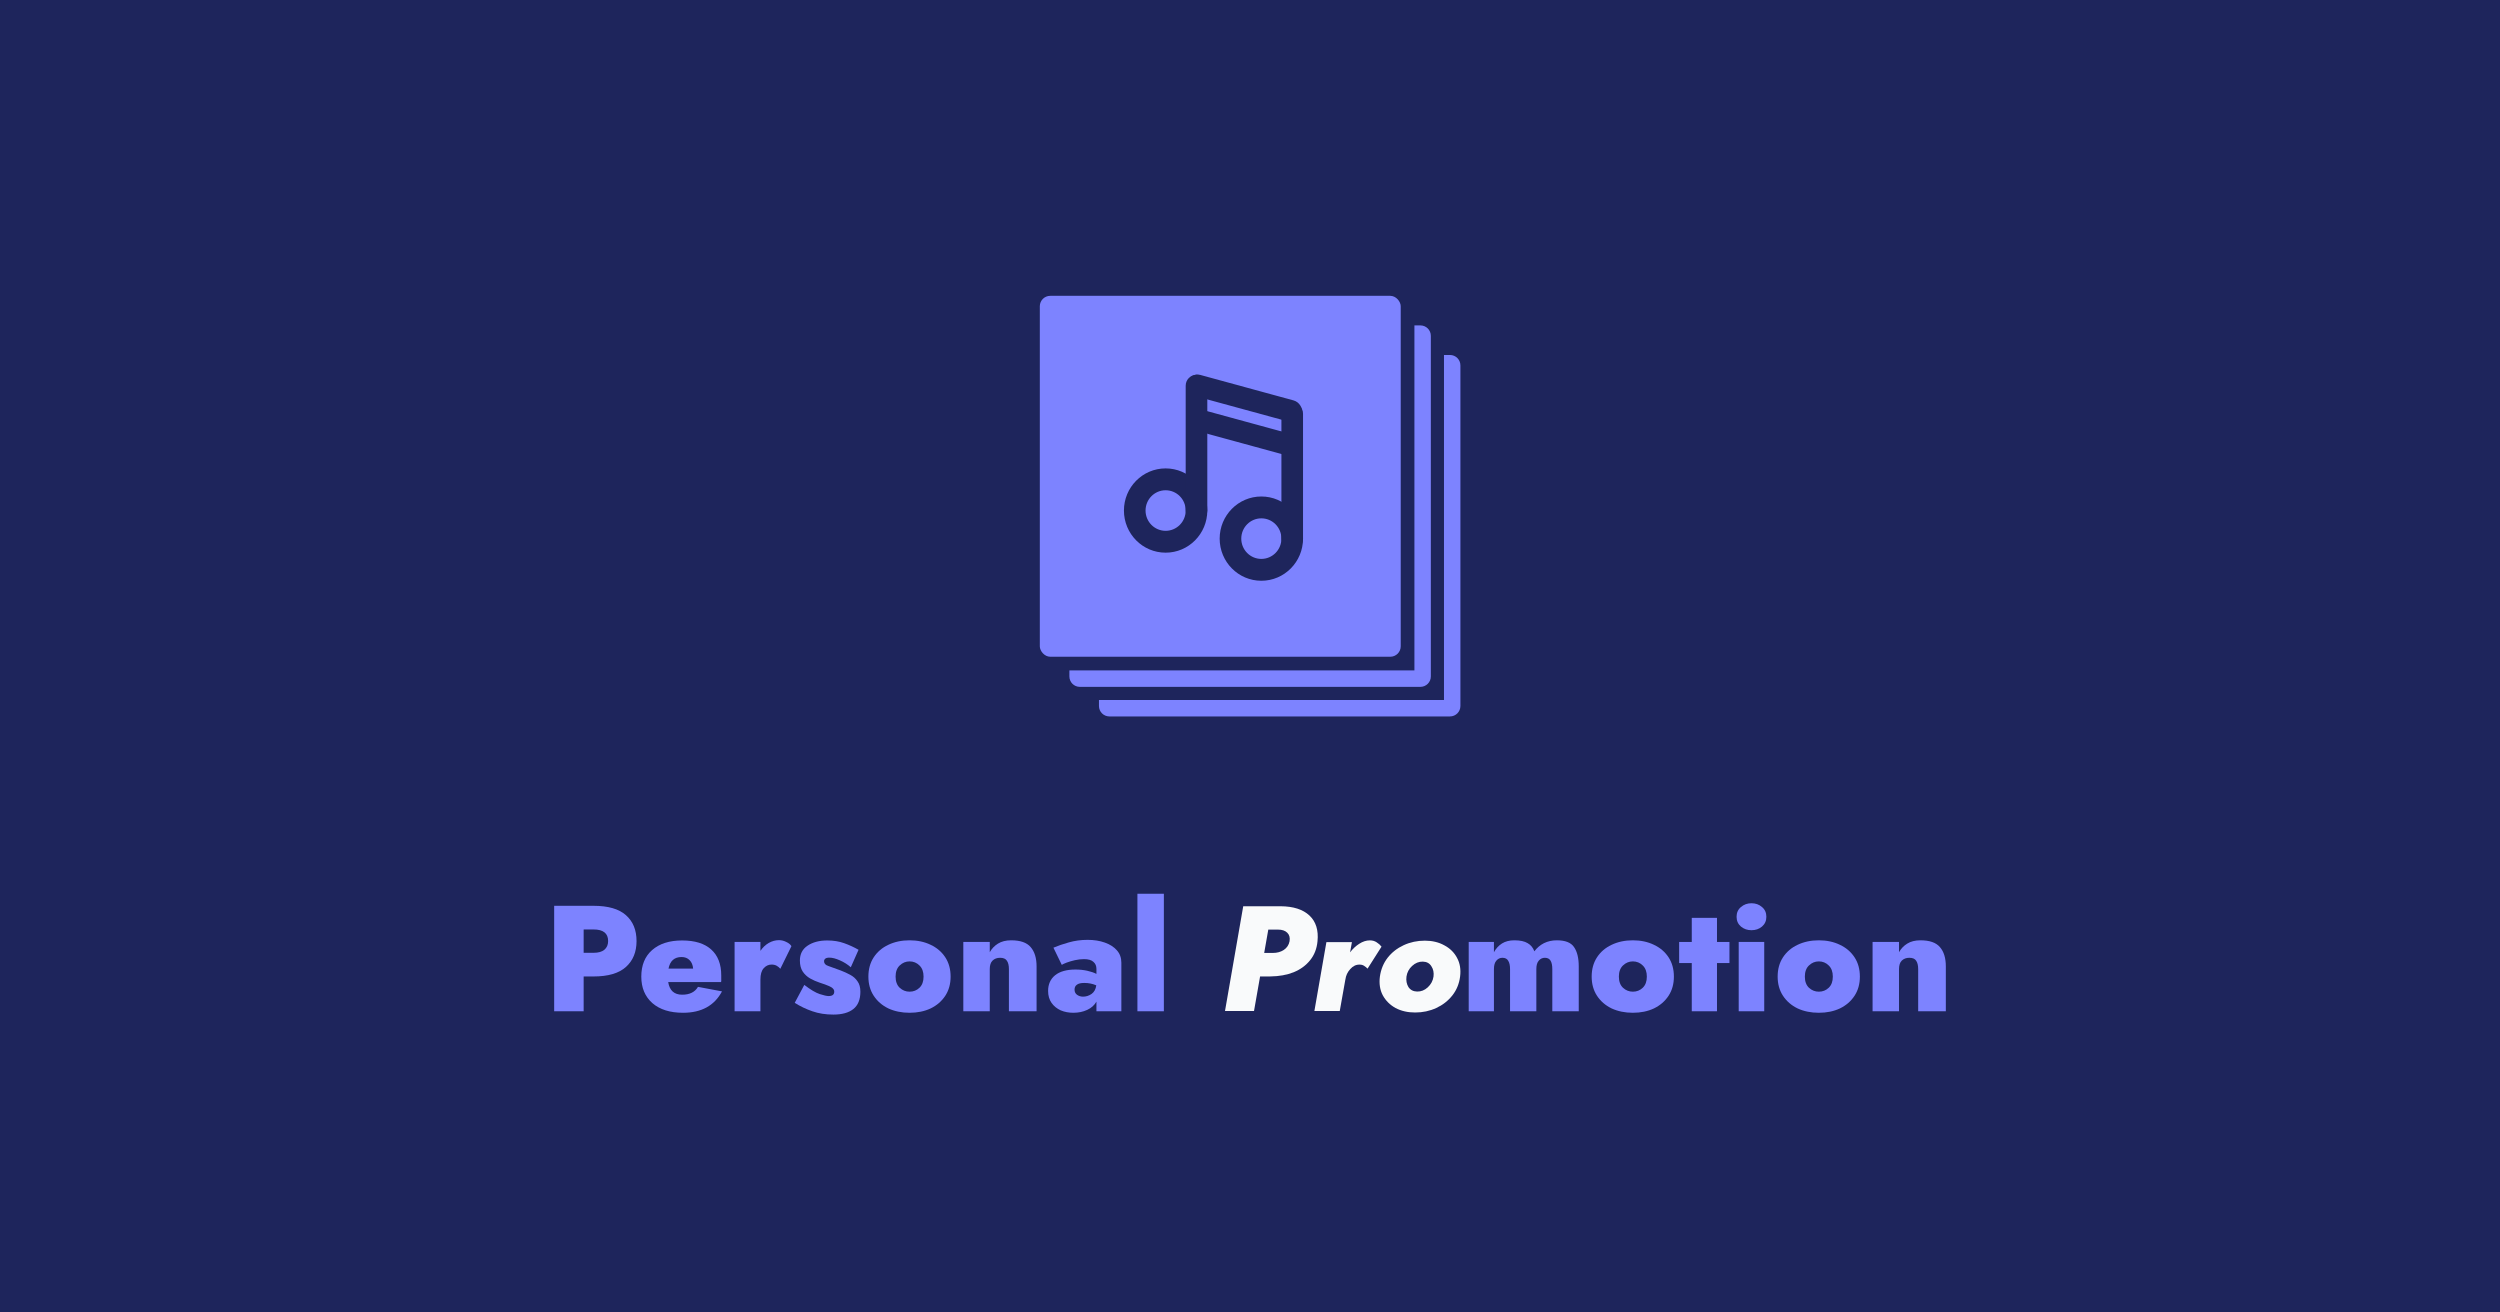 <svg width="1200" height="630" viewBox="0 0 1200 630" fill="none" xmlns="http://www.w3.org/2000/svg">
<rect width="1200" height="630" fill="#1E255C"/>
<path d="M266 434.786H284.895C291.899 434.786 297.079 436.28 300.435 439.269C303.839 442.259 305.541 446.405 305.541 451.708C305.541 456.963 303.839 461.11 300.435 464.147C297.079 467.185 291.899 468.703 284.895 468.703H280.153V485.409H266V434.786ZM284.895 446.14H280.153V457.349H284.895C287.181 457.349 288.908 456.867 290.075 455.903C291.291 454.89 291.899 453.492 291.899 451.708C291.899 447.996 289.564 446.14 284.895 446.14Z" fill="#7D83FF"/>
<path d="M327.884 486.132C321.61 486.132 316.698 484.589 313.147 481.504C309.597 478.37 307.822 474.127 307.822 468.776C307.822 463.328 309.548 459.085 313.002 456.047C316.503 452.962 321.318 451.419 327.447 451.419C333.526 451.419 338.171 452.865 341.381 455.758C344.591 458.651 346.196 462.797 346.196 468.197C346.196 468.776 346.196 469.354 346.196 469.933C346.245 470.463 346.22 470.945 346.123 471.379H320.735C321.367 475.429 323.604 477.454 327.447 477.454C331.046 477.454 333.575 476.2 335.034 473.693L346.561 475.863C342.913 482.709 336.687 486.132 327.884 486.132ZM327.155 459.374C323.702 459.374 321.61 461.23 320.881 464.943H332.699C332.553 463.207 331.994 461.857 331.021 460.893C330.049 459.88 328.76 459.374 327.155 459.374Z" fill="#7D83FF"/>
<path d="M374.562 465.015C374.076 464.436 373.492 463.954 372.811 463.569C372.13 463.183 371.303 462.99 370.331 462.99C368.872 462.99 367.607 463.593 366.537 464.798C365.516 465.955 365.005 467.739 365.005 470.15V485.409H352.603V452.142H365.005V456.409C366.075 454.818 367.388 453.564 368.945 452.648C370.55 451.732 372.203 451.274 373.906 451.274C375.121 451.274 376.289 451.564 377.407 452.142C378.575 452.672 379.401 453.347 379.888 454.167L374.562 465.015Z" fill="#7D83FF"/>
<path d="M386.063 472.753C389.078 475.067 391.559 476.538 393.504 477.165C395.45 477.791 396.86 478.105 397.735 478.105C399.535 478.105 400.435 477.406 400.435 476.007C400.435 475.429 400.24 474.947 399.851 474.561C399.511 474.127 398.83 473.693 397.808 473.259C396.836 472.825 395.377 472.295 393.431 471.668C391.826 471.138 390.294 470.463 388.835 469.643C387.425 468.824 386.257 467.739 385.333 466.389C384.409 464.991 383.947 463.207 383.947 461.037C383.947 457.952 385.163 455.589 387.595 453.95C390.075 452.263 393.237 451.419 397.079 451.419C400.046 451.419 402.745 451.853 405.177 452.721C407.609 453.589 409.919 454.649 412.107 455.903L408.387 464.292C406.879 462.942 405.128 461.833 403.134 460.965C401.189 460.097 399.511 459.663 398.1 459.663C397.176 459.663 396.52 459.832 396.13 460.17C395.741 460.507 395.547 460.917 395.547 461.399C395.547 462.46 396.203 463.207 397.517 463.641C398.83 464.075 400.824 464.798 403.499 465.81C405.152 466.437 406.685 467.136 408.095 467.908C409.554 468.679 410.721 469.716 411.597 471.017C412.521 472.271 412.983 473.934 412.983 476.007C412.983 479.768 411.864 482.54 409.627 484.324C407.39 486.108 404.18 487 399.997 487C396.301 487 392.945 486.47 389.929 485.409C386.962 484.397 384.142 483.047 381.467 481.359L386.063 472.753Z" fill="#7D83FF"/>
<path d="M416.826 468.776C416.826 465.208 417.677 462.122 419.38 459.519C421.082 456.915 423.416 454.914 426.383 453.516C429.399 452.07 432.803 451.347 436.597 451.347C440.391 451.347 443.771 452.07 446.738 453.516C449.704 454.914 452.039 456.915 453.741 459.519C455.443 462.122 456.295 465.208 456.295 468.776C456.295 472.295 455.443 475.357 453.741 477.96C452.039 480.564 449.704 482.589 446.738 484.035C443.771 485.433 440.391 486.132 436.597 486.132C432.803 486.132 429.399 485.433 426.383 484.035C423.416 482.589 421.082 480.564 419.38 477.96C417.677 475.357 416.826 472.295 416.826 468.776ZM429.885 468.776C429.885 471.09 430.542 472.874 431.855 474.127C433.217 475.381 434.797 476.007 436.597 476.007C438.445 476.007 440.026 475.381 441.339 474.127C442.652 472.874 443.309 471.09 443.309 468.776C443.309 466.461 442.652 464.677 441.339 463.424C440.026 462.122 438.445 461.471 436.597 461.471C434.797 461.471 433.217 462.122 431.855 463.424C430.542 464.677 429.885 466.461 429.885 468.776Z" fill="#7D83FF"/>
<path d="M484.277 465.16C484.277 463.424 483.961 462.098 483.329 461.182C482.745 460.218 481.651 459.736 480.046 459.736C478.538 459.736 477.322 460.194 476.398 461.11C475.523 461.978 475.085 463.328 475.085 465.16V485.409H462.391V452.142H475.085V457.06C476.058 455.324 477.371 453.95 479.025 452.938C480.727 451.877 482.842 451.347 485.372 451.347C489.749 451.347 492.862 452.431 494.71 454.601C496.607 456.771 497.555 459.856 497.555 463.858V485.409H484.277V465.16Z" fill="#7D83FF"/>
<path d="M509.654 463.135L505.642 454.89C507.782 453.974 510.238 453.131 513.01 452.359C515.831 451.539 518.846 451.13 522.056 451.13C525.12 451.13 527.868 451.564 530.3 452.431C532.781 453.299 534.726 454.553 536.137 456.192C537.547 457.783 538.252 459.76 538.252 462.122V485.409H526.288V480.781C525.315 482.516 523.832 483.842 521.837 484.758C519.843 485.674 517.63 486.132 515.199 486.132C513.01 486.132 510.992 485.746 509.143 484.975C507.344 484.155 505.885 482.974 504.766 481.431C503.647 479.84 503.088 477.912 503.088 475.646C503.088 472.464 504.207 469.957 506.444 468.125C508.73 466.293 511.989 465.377 516.22 465.377C518.214 465.377 520.087 465.569 521.837 465.955C523.588 466.341 525.072 466.847 526.288 467.474V465.087C526.288 463.641 525.801 462.508 524.829 461.688C523.904 460.82 522.397 460.387 520.305 460.387C518.895 460.387 517.436 460.555 515.928 460.893C514.469 461.23 513.156 461.616 511.989 462.05C510.87 462.484 510.092 462.845 509.654 463.135ZM515.782 474.995C515.782 476.104 516.196 476.948 517.022 477.526C517.849 478.105 518.798 478.394 519.868 478.394C521.327 478.394 522.689 477.96 523.953 477.092C525.218 476.176 525.972 474.802 526.215 472.97C524.464 472.199 522.543 471.813 520.451 471.813C518.798 471.813 517.606 472.102 516.877 472.681C516.147 473.211 515.782 473.983 515.782 474.995Z" fill="#7D83FF"/>
<path d="M545.961 429H558.655V485.409H545.961V429Z" fill="#7D83FF"/>
<path d="M757.798 463.858V485.409H745.104V465.16C745.104 463.424 744.837 462.098 744.302 461.182C743.767 460.218 742.843 459.736 741.529 459.736C740.362 459.736 739.389 460.194 738.611 461.11C737.833 461.978 737.444 463.328 737.444 465.16V485.409H724.823V465.16C724.823 463.424 724.531 462.098 723.947 461.182C723.412 460.218 722.488 459.736 721.175 459.736C720.008 459.736 719.035 460.194 718.257 461.11C717.479 461.978 717.09 463.328 717.09 465.16V485.409H704.979V452.142H717.09V457.06C718.062 455.276 719.351 453.878 720.956 452.865C722.561 451.853 724.555 451.347 726.938 451.347C729.662 451.347 731.778 451.805 733.285 452.721C734.793 453.589 735.863 454.89 736.495 456.626C737.76 454.938 739.292 453.637 741.092 452.721C742.94 451.805 745.007 451.347 747.293 451.347C751.33 451.347 754.077 452.431 755.537 454.601C757.044 456.771 757.798 459.856 757.798 463.858Z" fill="#7D83FF"/>
<path d="M764.002 468.776C764.002 465.208 764.853 462.122 766.555 459.519C768.257 456.915 770.592 454.914 773.559 453.516C776.574 452.07 779.979 451.347 783.772 451.347C787.566 451.347 790.946 452.07 793.913 453.516C796.88 454.914 799.214 456.915 800.917 459.519C802.619 462.122 803.47 465.208 803.47 468.776C803.47 472.295 802.619 475.357 800.917 477.96C799.214 480.564 796.88 482.589 793.913 484.035C790.946 485.433 787.566 486.132 783.772 486.132C779.979 486.132 776.574 485.433 773.559 484.035C770.592 482.589 768.257 480.564 766.555 477.96C764.853 475.357 764.002 472.295 764.002 468.776ZM777.06 468.776C777.06 471.09 777.717 472.874 779.03 474.127C780.392 475.381 781.973 476.007 783.772 476.007C785.62 476.007 787.201 475.381 788.514 474.127C789.828 472.874 790.484 471.09 790.484 468.776C790.484 466.461 789.828 464.677 788.514 463.424C787.201 462.122 785.62 461.471 783.772 461.471C781.973 461.471 780.392 462.122 779.03 463.424C777.717 464.677 777.06 466.461 777.06 468.776Z" fill="#7D83FF"/>
<path d="M805.992 452.142H812.047V440.571H824.157V452.142H830.139V462.267H824.157V485.409H812.047V462.267H805.992V452.142Z" fill="#7D83FF"/>
<path d="M833.555 440.065C833.555 438.088 834.26 436.521 835.671 435.364C837.081 434.159 838.759 433.556 840.705 433.556C842.699 433.556 844.377 434.159 845.739 435.364C847.149 436.521 847.854 438.088 847.854 440.065C847.854 441.993 847.149 443.56 845.739 444.766C844.377 445.923 842.699 446.501 840.705 446.501C838.759 446.501 837.081 445.923 835.671 444.766C834.26 443.56 833.555 441.993 833.555 440.065ZM834.577 452.142H846.833V485.409H834.577V452.142Z" fill="#7D83FF"/>
<path d="M853.271 468.776C853.271 465.208 854.122 462.122 855.825 459.519C857.527 456.915 859.861 454.914 862.828 453.516C865.844 452.07 869.248 451.347 873.042 451.347C876.836 451.347 880.216 452.07 883.183 453.516C886.149 454.914 888.484 456.915 890.186 459.519C891.888 462.122 892.74 465.208 892.74 468.776C892.74 472.295 891.888 475.357 890.186 477.96C888.484 480.564 886.149 482.589 883.183 484.035C880.216 485.433 876.836 486.132 873.042 486.132C869.248 486.132 865.844 485.433 862.828 484.035C859.861 482.589 857.527 480.564 855.825 477.96C854.122 475.357 853.271 472.295 853.271 468.776ZM866.33 468.776C866.33 471.09 866.987 472.874 868.3 474.127C869.662 475.381 871.242 476.007 873.042 476.007C874.89 476.007 876.471 475.381 877.784 474.127C879.097 472.874 879.754 471.09 879.754 468.776C879.754 466.461 879.097 464.677 877.784 463.424C876.471 462.122 874.89 461.471 873.042 461.471C871.242 461.471 869.662 462.122 868.3 463.424C866.987 464.677 866.33 466.461 866.33 468.776Z" fill="#7D83FF"/>
<path d="M920.722 465.16C920.722 463.424 920.406 462.098 919.774 461.182C919.19 460.218 918.096 459.736 916.491 459.736C914.983 459.736 913.767 460.194 912.843 461.11C911.968 461.978 911.53 463.328 911.53 465.16V485.409H898.836V452.142H911.53V457.06C912.503 455.324 913.816 453.95 915.47 452.938C917.172 451.877 919.287 451.347 921.817 451.347C926.194 451.347 929.307 452.431 931.155 454.601C933.052 456.771 934 459.856 934 463.858V485.409H920.722V465.16Z" fill="#7D83FF"/>
<path d="M596.749 435H614.759C620.835 435.048 625.428 436.532 628.539 439.454C631.65 442.375 632.938 446.493 632.404 451.808C632.063 455.4 630.873 458.441 628.831 460.931C626.838 463.421 624.213 465.337 620.956 466.677C617.7 467.97 613.981 468.641 609.801 468.689H604.843L601.926 485.282H588L596.749 435ZM613.446 446.206H608.78L606.811 457.411H610.967C613.009 457.411 614.759 456.932 616.217 455.975C617.724 454.969 618.648 453.58 618.988 451.808C619.279 450.085 618.915 448.72 617.894 447.714C616.873 446.708 615.391 446.206 613.446 446.206Z" fill="#F9FAFB"/>
<path d="M656.426 464.954C655.94 464.427 655.381 463.972 654.749 463.589C654.166 463.206 653.461 463.014 652.635 463.014C650.933 462.966 649.427 463.685 648.114 465.169C646.802 466.606 646.024 468.282 645.781 470.197V470.125L643.083 485.282H630.907L636.667 452.239H648.916L648.041 457.124C649.305 455.448 650.763 454.083 652.416 453.03C654.117 451.928 655.818 451.377 657.52 451.377C658.784 451.377 659.877 451.689 660.801 452.311C661.724 452.886 662.502 453.58 663.134 454.394L656.426 464.954Z" fill="#F9FAFB"/>
<path d="M662.347 468.761C662.833 465.313 664.072 462.296 666.065 459.71C668.107 457.124 670.683 455.113 673.794 453.676C676.905 452.239 680.283 451.521 683.929 451.521C687.477 451.521 690.588 452.263 693.262 453.748C695.984 455.185 698.025 457.196 699.386 459.782C700.796 462.368 701.282 465.361 700.845 468.761C700.407 472.208 699.168 475.225 697.126 477.811C695.085 480.397 692.508 482.408 689.397 483.845C686.286 485.282 682.908 486 679.263 486C675.714 486 672.579 485.282 669.857 483.845C667.183 482.361 665.142 480.325 663.732 477.739C662.371 475.154 661.909 472.161 662.347 468.761ZM675.106 468.761C674.863 470.676 675.179 472.352 676.054 473.789C676.978 475.177 678.363 475.896 680.21 475.944C682.106 475.992 683.807 475.321 685.314 473.932C686.87 472.496 687.793 470.772 688.085 468.761C688.328 466.845 687.988 465.193 687.064 463.804C686.189 462.368 684.828 461.625 682.981 461.577C681.085 461.53 679.36 462.224 677.804 463.661C676.297 465.049 675.398 466.749 675.106 468.761Z" fill="#F9FAFB"/>
<path fill-rule="evenodd" clip-rule="evenodd" d="M527.502 336.002V338.888C527.502 341.649 529.741 343.888 532.502 343.888H695.999C698.761 343.888 700.999 341.649 700.999 338.888V175.391C700.999 172.629 698.761 170.391 695.999 170.391H693.113V336.002H527.502Z" fill="#7D83FF"/>
<path fill-rule="evenodd" clip-rule="evenodd" d="M513.307 321.806V324.692C513.307 327.454 515.546 329.692 518.307 329.692H681.804C684.566 329.692 686.804 327.454 686.804 324.692V161.195C686.804 158.434 684.566 156.195 681.804 156.195H678.918V321.806H513.307Z" fill="#7D83FF"/>
<rect x="499.112" y="142" width="173.233" height="173.233" rx="5" fill="#7D83FF"/>
<path fill-rule="evenodd" clip-rule="evenodd" d="M605.445 268.277C610.766 268.277 615.079 263.917 615.079 258.54C615.079 253.162 610.766 248.803 605.445 248.803C600.124 248.803 595.811 253.162 595.811 258.54C595.811 263.917 600.124 268.277 605.445 268.277ZM605.445 278.763C616.496 278.763 625.454 269.709 625.454 258.54C625.454 247.371 616.496 238.317 605.445 238.317C594.394 238.317 585.436 247.371 585.436 258.54C585.436 269.709 594.394 278.763 605.445 278.763Z" fill="#1E255C"/>
<path fill-rule="evenodd" clip-rule="evenodd" d="M620.267 263.783C617.402 263.783 615.079 261.435 615.079 258.54V198.621C615.079 195.725 617.402 193.378 620.267 193.378C623.132 193.378 625.454 195.725 625.454 198.621V258.54C625.454 261.435 623.132 263.783 620.267 263.783Z" fill="#1E255C"/>
<path fill-rule="evenodd" clip-rule="evenodd" d="M559.498 254.795C564.819 254.795 569.132 250.436 569.132 245.058C569.132 239.681 564.819 235.321 559.498 235.321C554.178 235.321 549.864 239.681 549.864 245.058C549.864 250.436 554.178 254.795 559.498 254.795ZM559.498 265.281C570.549 265.281 579.507 256.227 579.507 245.058C579.507 233.889 570.549 224.835 559.498 224.835C548.448 224.835 539.489 233.889 539.489 245.058C539.489 256.227 548.448 265.281 559.498 265.281Z" fill="#1E255C"/>
<path fill-rule="evenodd" clip-rule="evenodd" d="M574.32 250.301C571.455 250.301 569.132 247.954 569.132 245.058V185.139C569.132 182.243 571.455 179.896 574.32 179.896C577.185 179.896 579.507 182.243 579.507 185.139V245.058C579.507 247.954 577.185 250.301 574.32 250.301Z" fill="#1E255C"/>
<path fill-rule="evenodd" clip-rule="evenodd" d="M570.106 183.734C570.644 180.89 573.322 179.197 576.088 179.952L620.912 192.196C623.678 192.952 625.484 195.87 624.946 198.714C624.408 201.558 621.73 203.251 618.964 202.496L574.14 190.252C571.374 189.496 569.568 186.578 570.106 183.734Z" fill="#1E255C"/>
<path fill-rule="evenodd" clip-rule="evenodd" d="M570.106 200.212C570.644 197.368 573.322 195.675 576.088 196.43L620.912 208.674C623.678 209.43 625.484 212.348 624.946 215.192C624.408 218.036 621.73 219.729 618.964 218.973L574.14 206.73C571.374 205.974 569.568 203.056 570.106 200.212Z" fill="#1E255C"/>
</svg>
